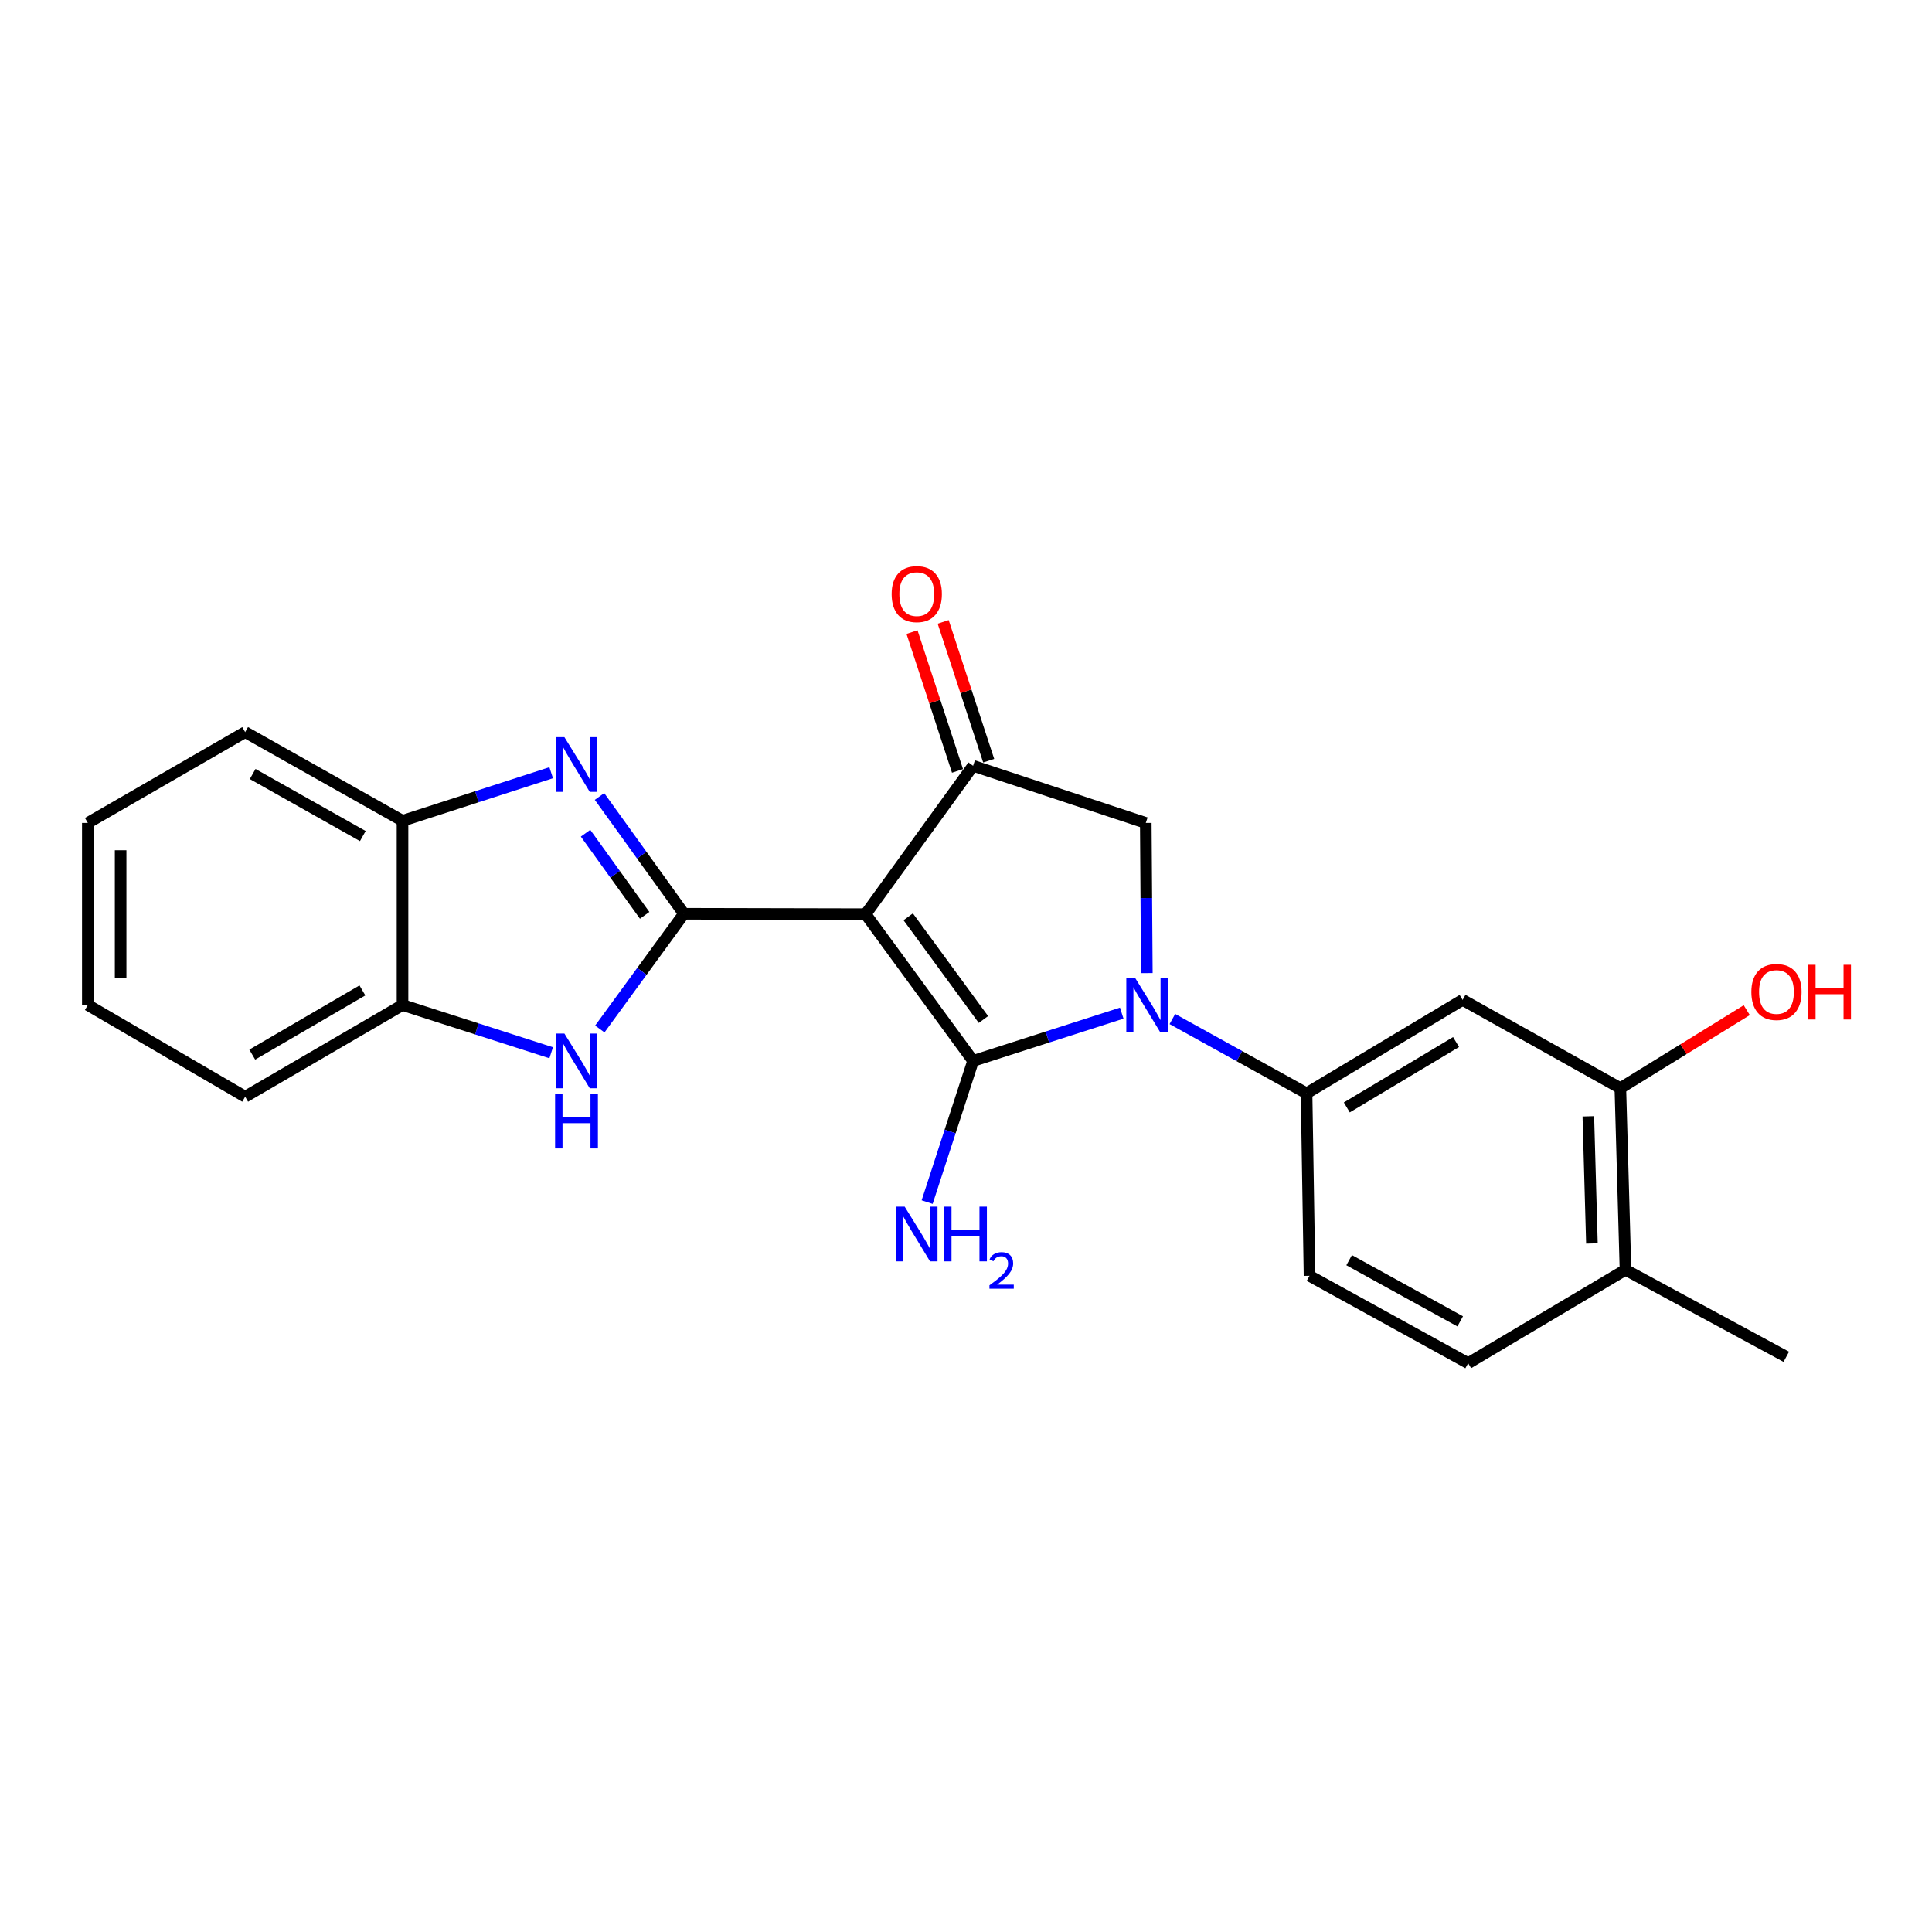 <?xml version='1.0' encoding='iso-8859-1'?>
<svg version='1.1' baseProfile='full'
              xmlns='http://www.w3.org/2000/svg'
                      xmlns:rdkit='http://www.rdkit.org/xml'
                      xmlns:xlink='http://www.w3.org/1999/xlink'
                  xml:space='preserve'
width='1000px' height='1000px' viewBox='0 0 1000 1000'>
<!-- END OF HEADER -->
<rect style='opacity:1.0;fill:#FFFFFF;stroke:none' width='1000' height='1000' x='0' y='0'> </rect>
<path class='bond-0' d='M 448.04,473.175 L 503.673,549.115' style='fill:none;fill-rule:evenodd;stroke:#000000;stroke-width:6px;stroke-linecap:butt;stroke-linejoin:miter;stroke-opacity:1' />
<path class='bond-0' d='M 470.082,474.532 L 509.024,527.69' style='fill:none;fill-rule:evenodd;stroke:#000000;stroke-width:6px;stroke-linecap:butt;stroke-linejoin:miter;stroke-opacity:1' />
<path class='bond-1' d='M 448.04,473.175 L 354.008,472.967' style='fill:none;fill-rule:evenodd;stroke:#000000;stroke-width:6px;stroke-linecap:butt;stroke-linejoin:miter;stroke-opacity:1' />
<path class='bond-4' d='M 448.04,473.175 L 503.673,396.376' style='fill:none;fill-rule:evenodd;stroke:#000000;stroke-width:6px;stroke-linecap:butt;stroke-linejoin:miter;stroke-opacity:1' />
<path class='bond-2' d='M 503.673,549.115 L 542.142,536.756' style='fill:none;fill-rule:evenodd;stroke:#000000;stroke-width:6px;stroke-linecap:butt;stroke-linejoin:miter;stroke-opacity:1' />
<path class='bond-2' d='M 542.142,536.756 L 580.611,524.396' style='fill:none;fill-rule:evenodd;stroke:#0000FF;stroke-width:6px;stroke-linecap:butt;stroke-linejoin:miter;stroke-opacity:1' />
<path class='bond-12' d='M 503.673,549.115 L 491.782,585.661' style='fill:none;fill-rule:evenodd;stroke:#000000;stroke-width:6px;stroke-linecap:butt;stroke-linejoin:miter;stroke-opacity:1' />
<path class='bond-12' d='M 491.782,585.661 L 479.891,622.207' style='fill:none;fill-rule:evenodd;stroke:#0000FF;stroke-width:6px;stroke-linecap:butt;stroke-linejoin:miter;stroke-opacity:1' />
<path class='bond-3' d='M 354.008,472.967 L 332.155,442.611' style='fill:none;fill-rule:evenodd;stroke:#000000;stroke-width:6px;stroke-linecap:butt;stroke-linejoin:miter;stroke-opacity:1' />
<path class='bond-3' d='M 332.155,442.611 L 310.302,412.255' style='fill:none;fill-rule:evenodd;stroke:#0000FF;stroke-width:6px;stroke-linecap:butt;stroke-linejoin:miter;stroke-opacity:1' />
<path class='bond-3' d='M 333.673,473.78 L 318.376,452.531' style='fill:none;fill-rule:evenodd;stroke:#000000;stroke-width:6px;stroke-linecap:butt;stroke-linejoin:miter;stroke-opacity:1' />
<path class='bond-3' d='M 318.376,452.531 L 303.079,431.282' style='fill:none;fill-rule:evenodd;stroke:#0000FF;stroke-width:6px;stroke-linecap:butt;stroke-linejoin:miter;stroke-opacity:1' />
<path class='bond-5' d='M 354.008,472.967 L 332.233,502.782' style='fill:none;fill-rule:evenodd;stroke:#000000;stroke-width:6px;stroke-linecap:butt;stroke-linejoin:miter;stroke-opacity:1' />
<path class='bond-5' d='M 332.233,502.782 L 310.458,532.598' style='fill:none;fill-rule:evenodd;stroke:#0000FF;stroke-width:6px;stroke-linecap:butt;stroke-linejoin:miter;stroke-opacity:1' />
<path class='bond-7' d='M 606.814,527.436 L 641.541,546.656' style='fill:none;fill-rule:evenodd;stroke:#0000FF;stroke-width:6px;stroke-linecap:butt;stroke-linejoin:miter;stroke-opacity:1' />
<path class='bond-7' d='M 641.541,546.656 L 676.268,565.877' style='fill:none;fill-rule:evenodd;stroke:#000000;stroke-width:6px;stroke-linecap:butt;stroke-linejoin:miter;stroke-opacity:1' />
<path class='bond-23' d='M 593.599,503.67 L 593.327,464.813' style='fill:none;fill-rule:evenodd;stroke:#0000FF;stroke-width:6px;stroke-linecap:butt;stroke-linejoin:miter;stroke-opacity:1' />
<path class='bond-23' d='M 593.327,464.813 L 593.055,425.956' style='fill:none;fill-rule:evenodd;stroke:#000000;stroke-width:6px;stroke-linecap:butt;stroke-linejoin:miter;stroke-opacity:1' />
<path class='bond-9' d='M 285.289,399.955 L 246.816,412.399' style='fill:none;fill-rule:evenodd;stroke:#0000FF;stroke-width:6px;stroke-linecap:butt;stroke-linejoin:miter;stroke-opacity:1' />
<path class='bond-9' d='M 246.816,412.399 L 208.343,424.843' style='fill:none;fill-rule:evenodd;stroke:#000000;stroke-width:6px;stroke-linecap:butt;stroke-linejoin:miter;stroke-opacity:1' />
<path class='bond-6' d='M 503.673,396.376 L 593.055,425.956' style='fill:none;fill-rule:evenodd;stroke:#000000;stroke-width:6px;stroke-linecap:butt;stroke-linejoin:miter;stroke-opacity:1' />
<path class='bond-13' d='M 511.74,393.731 L 499.965,357.808' style='fill:none;fill-rule:evenodd;stroke:#000000;stroke-width:6px;stroke-linecap:butt;stroke-linejoin:miter;stroke-opacity:1' />
<path class='bond-13' d='M 499.965,357.808 L 488.189,321.884' style='fill:none;fill-rule:evenodd;stroke:#FF0000;stroke-width:6px;stroke-linecap:butt;stroke-linejoin:miter;stroke-opacity:1' />
<path class='bond-13' d='M 495.606,399.02 L 483.831,363.096' style='fill:none;fill-rule:evenodd;stroke:#000000;stroke-width:6px;stroke-linecap:butt;stroke-linejoin:miter;stroke-opacity:1' />
<path class='bond-13' d='M 483.831,363.096 L 472.056,327.172' style='fill:none;fill-rule:evenodd;stroke:#FF0000;stroke-width:6px;stroke-linecap:butt;stroke-linejoin:miter;stroke-opacity:1' />
<path class='bond-10' d='M 285.29,544.905 L 246.817,532.546' style='fill:none;fill-rule:evenodd;stroke:#0000FF;stroke-width:6px;stroke-linecap:butt;stroke-linejoin:miter;stroke-opacity:1' />
<path class='bond-10' d='M 246.817,532.546 L 208.343,520.186' style='fill:none;fill-rule:evenodd;stroke:#000000;stroke-width:6px;stroke-linecap:butt;stroke-linejoin:miter;stroke-opacity:1' />
<path class='bond-8' d='M 676.268,565.877 L 757.047,517.535' style='fill:none;fill-rule:evenodd;stroke:#000000;stroke-width:6px;stroke-linecap:butt;stroke-linejoin:miter;stroke-opacity:1' />
<path class='bond-8' d='M 697.103,573.194 L 753.649,539.355' style='fill:none;fill-rule:evenodd;stroke:#000000;stroke-width:6px;stroke-linecap:butt;stroke-linejoin:miter;stroke-opacity:1' />
<path class='bond-14' d='M 676.268,565.877 L 677.805,660.352' style='fill:none;fill-rule:evenodd;stroke:#000000;stroke-width:6px;stroke-linecap:butt;stroke-linejoin:miter;stroke-opacity:1' />
<path class='bond-11' d='M 757.047,517.535 L 838.694,563.226' style='fill:none;fill-rule:evenodd;stroke:#000000;stroke-width:6px;stroke-linecap:butt;stroke-linejoin:miter;stroke-opacity:1' />
<path class='bond-18' d='M 208.343,424.843 L 126.894,378.944' style='fill:none;fill-rule:evenodd;stroke:#000000;stroke-width:6px;stroke-linecap:butt;stroke-linejoin:miter;stroke-opacity:1' />
<path class='bond-18' d='M 187.791,432.749 L 130.776,400.621' style='fill:none;fill-rule:evenodd;stroke:#000000;stroke-width:6px;stroke-linecap:butt;stroke-linejoin:miter;stroke-opacity:1' />
<path class='bond-24' d='M 208.343,424.843 L 208.343,520.186' style='fill:none;fill-rule:evenodd;stroke:#000000;stroke-width:6px;stroke-linecap:butt;stroke-linejoin:miter;stroke-opacity:1' />
<path class='bond-19' d='M 208.343,520.186 L 126.894,567.65' style='fill:none;fill-rule:evenodd;stroke:#000000;stroke-width:6px;stroke-linecap:butt;stroke-linejoin:miter;stroke-opacity:1' />
<path class='bond-19' d='M 187.577,512.636 L 130.563,545.861' style='fill:none;fill-rule:evenodd;stroke:#000000;stroke-width:6px;stroke-linecap:butt;stroke-linejoin:miter;stroke-opacity:1' />
<path class='bond-17' d='M 838.694,563.226 L 871.407,543.04' style='fill:none;fill-rule:evenodd;stroke:#000000;stroke-width:6px;stroke-linecap:butt;stroke-linejoin:miter;stroke-opacity:1' />
<path class='bond-17' d='M 871.407,543.04 L 904.119,522.853' style='fill:none;fill-rule:evenodd;stroke:#FF0000;stroke-width:6px;stroke-linecap:butt;stroke-linejoin:miter;stroke-opacity:1' />
<path class='bond-26' d='M 838.694,563.226 L 841.345,657.249' style='fill:none;fill-rule:evenodd;stroke:#000000;stroke-width:6px;stroke-linecap:butt;stroke-linejoin:miter;stroke-opacity:1' />
<path class='bond-26' d='M 822.12,577.808 L 823.976,643.624' style='fill:none;fill-rule:evenodd;stroke:#000000;stroke-width:6px;stroke-linecap:butt;stroke-linejoin:miter;stroke-opacity:1' />
<path class='bond-16' d='M 677.805,660.352 L 759.915,705.59' style='fill:none;fill-rule:evenodd;stroke:#000000;stroke-width:6px;stroke-linecap:butt;stroke-linejoin:miter;stroke-opacity:1' />
<path class='bond-16' d='M 698.315,652.267 L 755.791,683.933' style='fill:none;fill-rule:evenodd;stroke:#000000;stroke-width:6px;stroke-linecap:butt;stroke-linejoin:miter;stroke-opacity:1' />
<path class='bond-15' d='M 841.345,657.249 L 759.915,705.59' style='fill:none;fill-rule:evenodd;stroke:#000000;stroke-width:6px;stroke-linecap:butt;stroke-linejoin:miter;stroke-opacity:1' />
<path class='bond-20' d='M 841.345,657.249 L 924.577,702.279' style='fill:none;fill-rule:evenodd;stroke:#000000;stroke-width:6px;stroke-linecap:butt;stroke-linejoin:miter;stroke-opacity:1' />
<path class='bond-22' d='M 126.894,378.944 L 45.455,425.956' style='fill:none;fill-rule:evenodd;stroke:#000000;stroke-width:6px;stroke-linecap:butt;stroke-linejoin:miter;stroke-opacity:1' />
<path class='bond-21' d='M 126.894,567.65 L 45.455,520.186' style='fill:none;fill-rule:evenodd;stroke:#000000;stroke-width:6px;stroke-linecap:butt;stroke-linejoin:miter;stroke-opacity:1' />
<path class='bond-25' d='M 45.455,520.186 L 45.455,425.956' style='fill:none;fill-rule:evenodd;stroke:#000000;stroke-width:6px;stroke-linecap:butt;stroke-linejoin:miter;stroke-opacity:1' />
<path class='bond-25' d='M 62.433,506.051 L 62.433,440.09' style='fill:none;fill-rule:evenodd;stroke:#000000;stroke-width:6px;stroke-linecap:butt;stroke-linejoin:miter;stroke-opacity:1' />
<path  class='atom-3' d='M 587.455 506.026
L 596.735 521.026
Q 597.655 522.506, 599.135 525.186
Q 600.615 527.866, 600.695 528.026
L 600.695 506.026
L 604.455 506.026
L 604.455 534.346
L 600.575 534.346
L 590.615 517.946
Q 589.455 516.026, 588.215 513.826
Q 587.015 511.626, 586.655 510.946
L 586.655 534.346
L 582.975 534.346
L 582.975 506.026
L 587.455 506.026
' fill='#0000FF'/>
<path  class='atom-4' d='M 292.135 381.555
L 301.415 396.555
Q 302.335 398.035, 303.815 400.715
Q 305.295 403.395, 305.375 403.555
L 305.375 381.555
L 309.135 381.555
L 309.135 409.875
L 305.255 409.875
L 295.295 393.475
Q 294.135 391.555, 292.895 389.355
Q 291.695 387.155, 291.335 386.475
L 291.335 409.875
L 287.655 409.875
L 287.655 381.555
L 292.135 381.555
' fill='#0000FF'/>
<path  class='atom-6' d='M 292.135 534.955
L 301.415 549.955
Q 302.335 551.435, 303.815 554.115
Q 305.295 556.795, 305.375 556.955
L 305.375 534.955
L 309.135 534.955
L 309.135 563.275
L 305.255 563.275
L 295.295 546.875
Q 294.135 544.955, 292.895 542.755
Q 291.695 540.555, 291.335 539.875
L 291.335 563.275
L 287.655 563.275
L 287.655 534.955
L 292.135 534.955
' fill='#0000FF'/>
<path  class='atom-6' d='M 287.315 566.107
L 291.155 566.107
L 291.155 578.147
L 305.635 578.147
L 305.635 566.107
L 309.475 566.107
L 309.475 594.427
L 305.635 594.427
L 305.635 581.347
L 291.155 581.347
L 291.155 594.427
L 287.315 594.427
L 287.315 566.107
' fill='#0000FF'/>
<path  class='atom-13' d='M 468.257 624.563
L 477.537 639.563
Q 478.457 641.043, 479.937 643.723
Q 481.417 646.403, 481.497 646.563
L 481.497 624.563
L 485.257 624.563
L 485.257 652.883
L 481.377 652.883
L 471.417 636.483
Q 470.257 634.563, 469.017 632.363
Q 467.817 630.163, 467.457 629.483
L 467.457 652.883
L 463.777 652.883
L 463.777 624.563
L 468.257 624.563
' fill='#0000FF'/>
<path  class='atom-13' d='M 488.657 624.563
L 492.497 624.563
L 492.497 636.603
L 506.977 636.603
L 506.977 624.563
L 510.817 624.563
L 510.817 652.883
L 506.977 652.883
L 506.977 639.803
L 492.497 639.803
L 492.497 652.883
L 488.657 652.883
L 488.657 624.563
' fill='#0000FF'/>
<path  class='atom-13' d='M 512.19 651.89
Q 512.876 650.121, 514.513 649.144
Q 516.15 648.141, 518.42 648.141
Q 521.245 648.141, 522.829 649.672
Q 524.413 651.203, 524.413 653.922
Q 524.413 656.694, 522.354 659.282
Q 520.321 661.869, 516.097 664.931
L 524.73 664.931
L 524.73 667.043
L 512.137 667.043
L 512.137 665.274
Q 515.622 662.793, 517.681 660.945
Q 519.767 659.097, 520.77 657.434
Q 521.773 655.77, 521.773 654.054
Q 521.773 652.259, 520.876 651.256
Q 519.978 650.253, 518.42 650.253
Q 516.916 650.253, 515.912 650.86
Q 514.909 651.467, 514.196 652.814
L 512.19 651.89
' fill='#0000FF'/>
<path  class='atom-14' d='M 461.517 307.508
Q 461.517 300.708, 464.877 296.908
Q 468.237 293.108, 474.517 293.108
Q 480.797 293.108, 484.157 296.908
Q 487.517 300.708, 487.517 307.508
Q 487.517 314.388, 484.117 318.308
Q 480.717 322.188, 474.517 322.188
Q 468.277 322.188, 464.877 318.308
Q 461.517 314.428, 461.517 307.508
M 474.517 318.988
Q 478.837 318.988, 481.157 316.108
Q 483.517 313.188, 483.517 307.508
Q 483.517 301.948, 481.157 299.148
Q 478.837 296.308, 474.517 296.308
Q 470.197 296.308, 467.837 299.108
Q 465.517 301.908, 465.517 307.508
Q 465.517 313.228, 467.837 316.108
Q 470.197 318.988, 474.517 318.988
' fill='#FF0000'/>
<path  class='atom-18' d='M 906.493 513.446
Q 906.493 506.646, 909.853 502.846
Q 913.213 499.046, 919.493 499.046
Q 925.773 499.046, 929.133 502.846
Q 932.493 506.646, 932.493 513.446
Q 932.493 520.326, 929.093 524.246
Q 925.693 528.126, 919.493 528.126
Q 913.253 528.126, 909.853 524.246
Q 906.493 520.366, 906.493 513.446
M 919.493 524.926
Q 923.813 524.926, 926.133 522.046
Q 928.493 519.126, 928.493 513.446
Q 928.493 507.886, 926.133 505.086
Q 923.813 502.246, 919.493 502.246
Q 915.173 502.246, 912.813 505.046
Q 910.493 507.846, 910.493 513.446
Q 910.493 519.166, 912.813 522.046
Q 915.173 524.926, 919.493 524.926
' fill='#FF0000'/>
<path  class='atom-18' d='M 935.893 499.366
L 939.733 499.366
L 939.733 511.406
L 954.213 511.406
L 954.213 499.366
L 958.053 499.366
L 958.053 527.686
L 954.213 527.686
L 954.213 514.606
L 939.733 514.606
L 939.733 527.686
L 935.893 527.686
L 935.893 499.366
' fill='#FF0000'/>
</svg>
